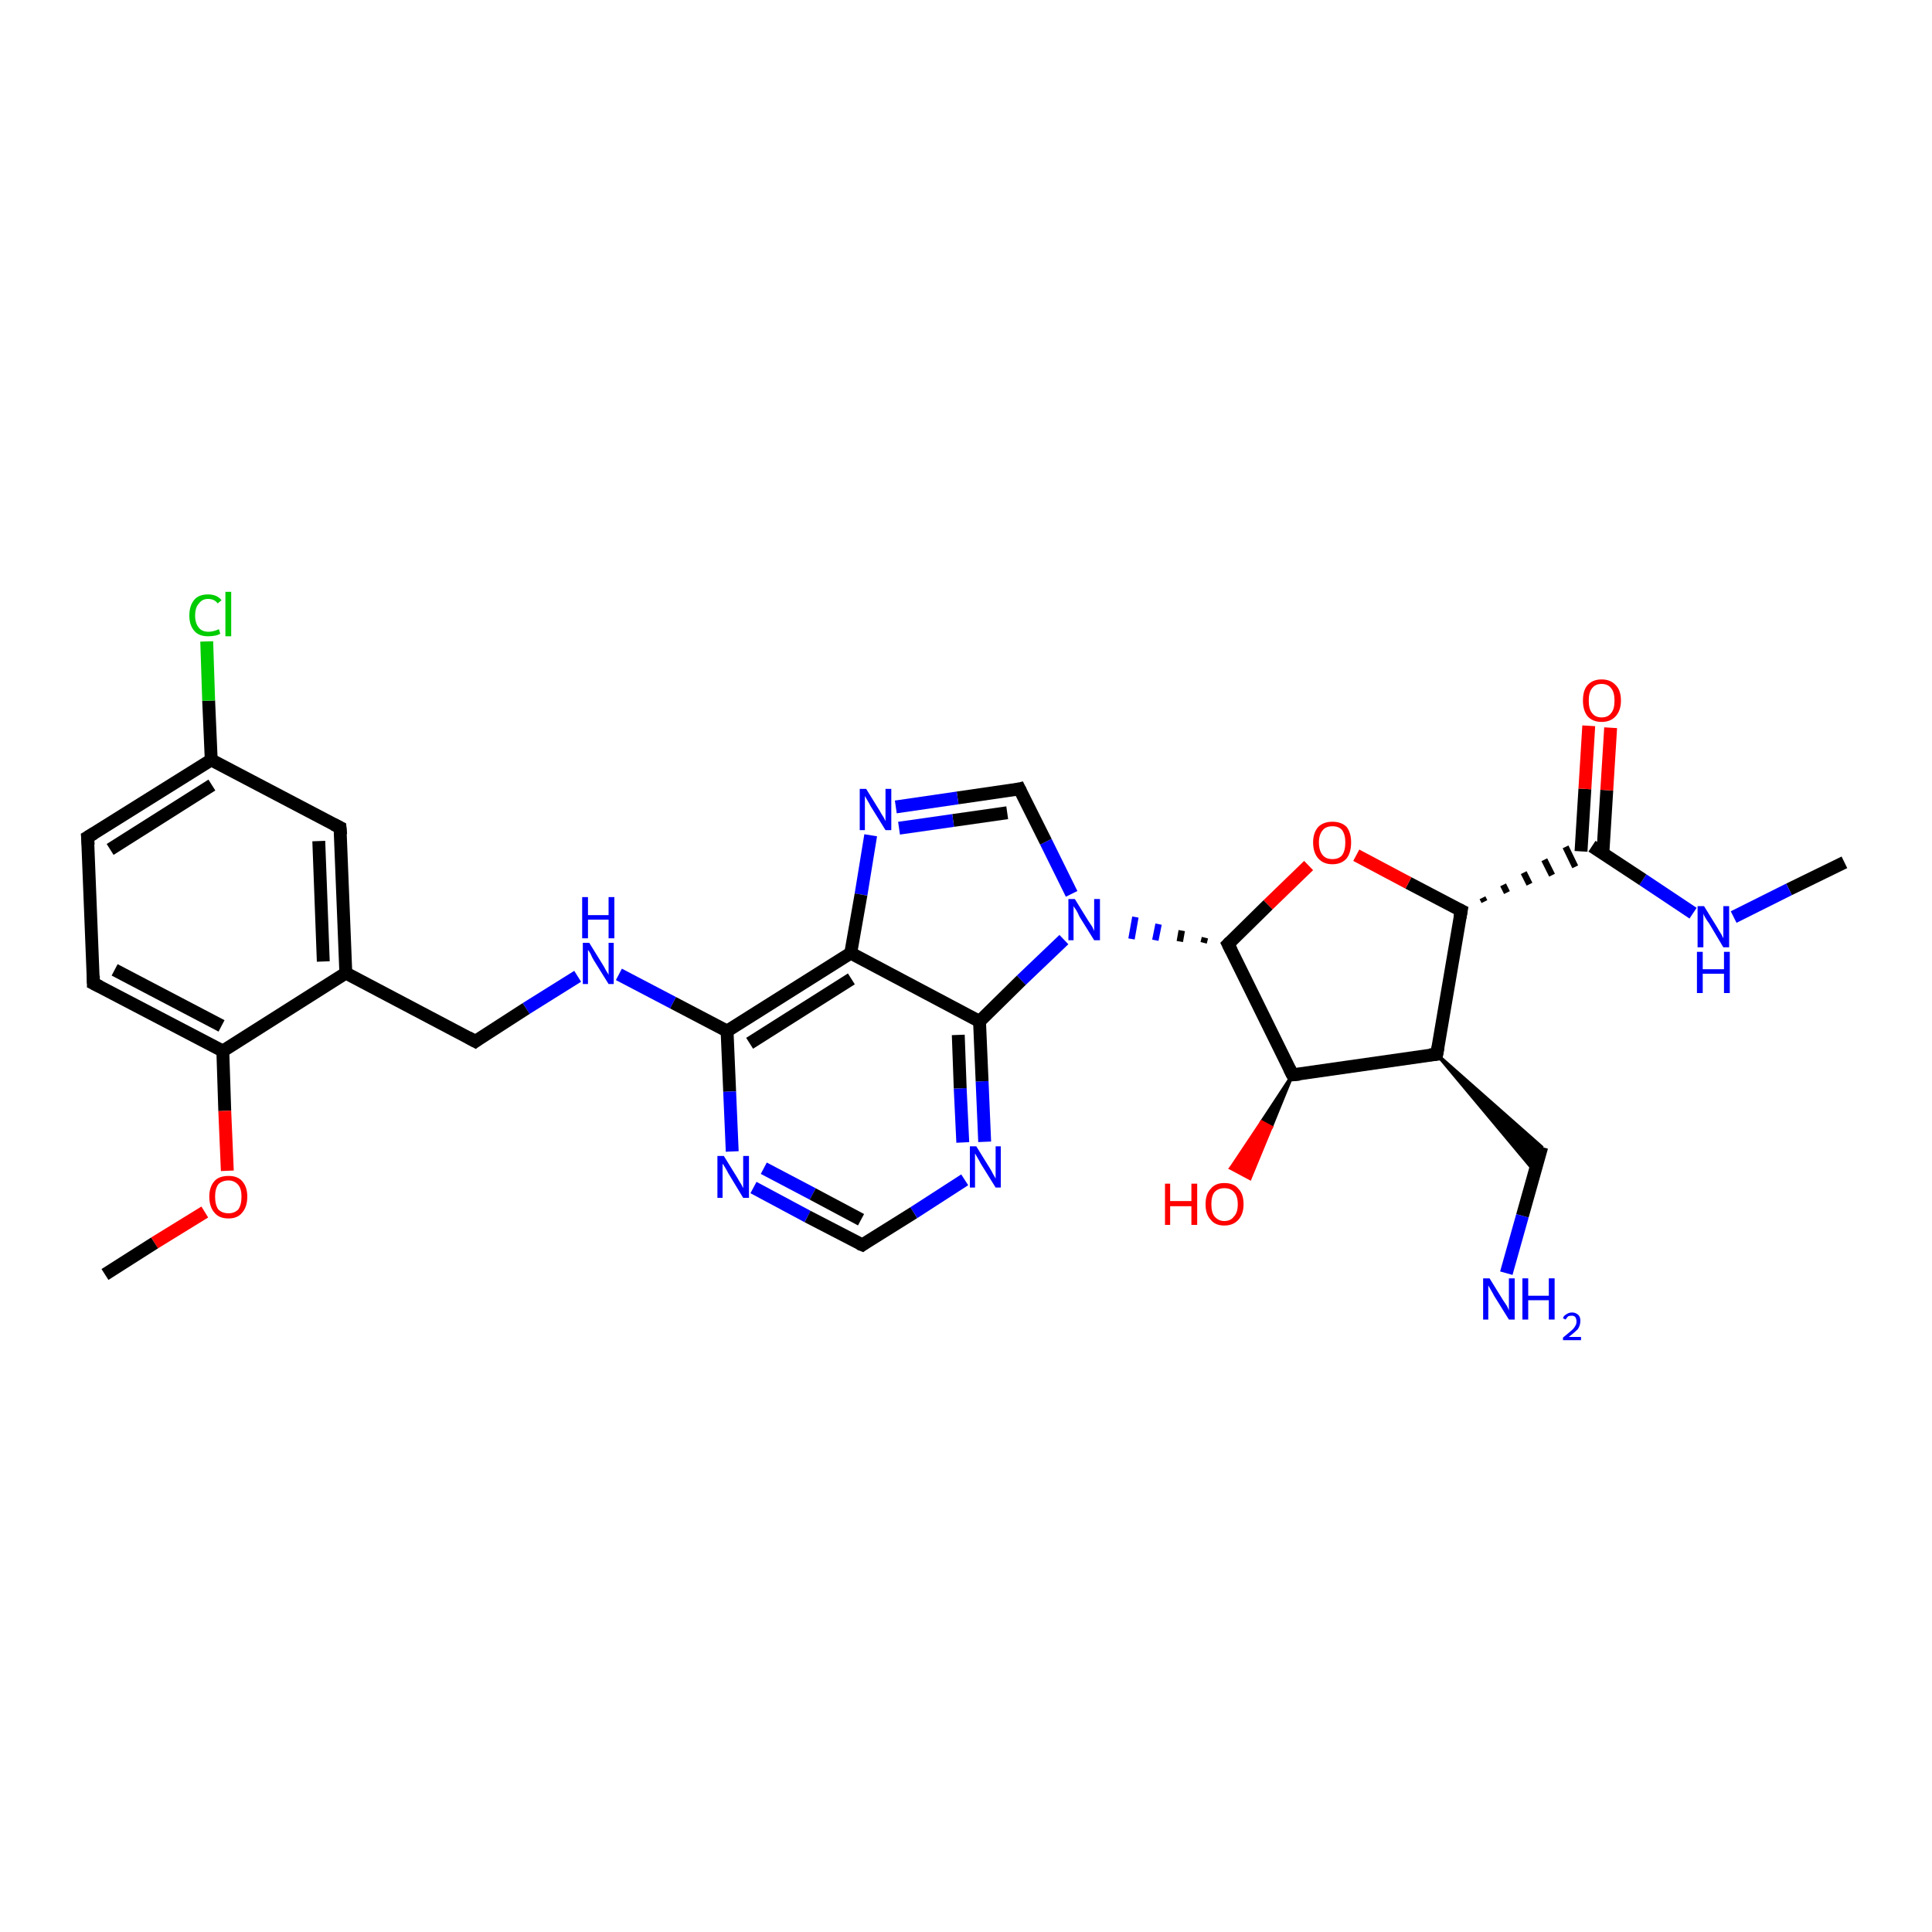 <?xml version='1.0' encoding='iso-8859-1'?>
<svg version='1.1' baseProfile='full'
              xmlns='http://www.w3.org/2000/svg'
                      xmlns:rdkit='http://www.rdkit.org/xml'
                      xmlns:xlink='http://www.w3.org/1999/xlink'
                  xml:space='preserve'
width='300px' height='300px' viewBox='0 0 300 300'>
<!-- END OF HEADER -->
<rect style='opacity:1.0;fill:#FFFFFF;stroke:none' width='300.0' height='300.0' x='0.0' y='0.0'> </rect>
<path class='bond-0 atom-0 atom-1' d='M 286.4,133.9 L 277.8,138.1' style='fill:none;fill-rule:evenodd;stroke:#000000;stroke-width:2.0px;stroke-linecap:butt;stroke-linejoin:miter;stroke-opacity:1' />
<path class='bond-0 atom-0 atom-1' d='M 277.8,138.1 L 269.2,142.4' style='fill:none;fill-rule:evenodd;stroke:#0000FF;stroke-width:2.0px;stroke-linecap:butt;stroke-linejoin:miter;stroke-opacity:1' />
<path class='bond-1 atom-1 atom-2' d='M 262.9,141.8 L 255.1,136.6' style='fill:none;fill-rule:evenodd;stroke:#0000FF;stroke-width:2.0px;stroke-linecap:butt;stroke-linejoin:miter;stroke-opacity:1' />
<path class='bond-1 atom-1 atom-2' d='M 255.1,136.6 L 247.2,131.4' style='fill:none;fill-rule:evenodd;stroke:#000000;stroke-width:2.0px;stroke-linecap:butt;stroke-linejoin:miter;stroke-opacity:1' />
<path class='bond-2 atom-2 atom-3' d='M 248.9,132.4 L 249.5,122.7' style='fill:none;fill-rule:evenodd;stroke:#000000;stroke-width:2.0px;stroke-linecap:butt;stroke-linejoin:miter;stroke-opacity:1' />
<path class='bond-2 atom-2 atom-3' d='M 249.5,122.7 L 250.1,113.0' style='fill:none;fill-rule:evenodd;stroke:#FF0000;stroke-width:2.0px;stroke-linecap:butt;stroke-linejoin:miter;stroke-opacity:1' />
<path class='bond-2 atom-2 atom-3' d='M 245.5,132.2 L 246.1,122.5' style='fill:none;fill-rule:evenodd;stroke:#000000;stroke-width:2.0px;stroke-linecap:butt;stroke-linejoin:miter;stroke-opacity:1' />
<path class='bond-2 atom-2 atom-3' d='M 246.1,122.5 L 246.7,112.7' style='fill:none;fill-rule:evenodd;stroke:#FF0000;stroke-width:2.0px;stroke-linecap:butt;stroke-linejoin:miter;stroke-opacity:1' />
<path class='bond-3 atom-4 atom-2' d='M 230.5,140.0 L 230.2,139.4' style='fill:none;fill-rule:evenodd;stroke:#000000;stroke-width:1.0px;stroke-linecap:butt;stroke-linejoin:miter;stroke-opacity:1' />
<path class='bond-3 atom-4 atom-2' d='M 234.0,138.6 L 233.4,137.4' style='fill:none;fill-rule:evenodd;stroke:#000000;stroke-width:1.0px;stroke-linecap:butt;stroke-linejoin:miter;stroke-opacity:1' />
<path class='bond-3 atom-4 atom-2' d='M 237.5,137.3 L 236.6,135.5' style='fill:none;fill-rule:evenodd;stroke:#000000;stroke-width:1.0px;stroke-linecap:butt;stroke-linejoin:miter;stroke-opacity:1' />
<path class='bond-3 atom-4 atom-2' d='M 241.0,135.9 L 239.8,133.5' style='fill:none;fill-rule:evenodd;stroke:#000000;stroke-width:1.0px;stroke-linecap:butt;stroke-linejoin:miter;stroke-opacity:1' />
<path class='bond-3 atom-4 atom-2' d='M 244.6,134.6 L 243.1,131.5' style='fill:none;fill-rule:evenodd;stroke:#000000;stroke-width:1.0px;stroke-linecap:butt;stroke-linejoin:miter;stroke-opacity:1' />
<path class='bond-4 atom-4 atom-5' d='M 226.9,141.4 L 218.7,137.1' style='fill:none;fill-rule:evenodd;stroke:#000000;stroke-width:2.0px;stroke-linecap:butt;stroke-linejoin:miter;stroke-opacity:1' />
<path class='bond-4 atom-4 atom-5' d='M 218.7,137.1 L 210.6,132.8' style='fill:none;fill-rule:evenodd;stroke:#FF0000;stroke-width:2.0px;stroke-linecap:butt;stroke-linejoin:miter;stroke-opacity:1' />
<path class='bond-5 atom-5 atom-6' d='M 203.2,134.4 L 196.9,140.5' style='fill:none;fill-rule:evenodd;stroke:#FF0000;stroke-width:2.0px;stroke-linecap:butt;stroke-linejoin:miter;stroke-opacity:1' />
<path class='bond-5 atom-5 atom-6' d='M 196.9,140.5 L 190.7,146.6' style='fill:none;fill-rule:evenodd;stroke:#000000;stroke-width:2.0px;stroke-linecap:butt;stroke-linejoin:miter;stroke-opacity:1' />
<path class='bond-6 atom-6 atom-7' d='M 190.7,146.6 L 200.7,166.9' style='fill:none;fill-rule:evenodd;stroke:#000000;stroke-width:2.0px;stroke-linecap:butt;stroke-linejoin:miter;stroke-opacity:1' />
<path class='bond-7 atom-7 atom-8' d='M 200.7,166.9 L 197.4,175.0 L 195.9,174.2 Z' style='fill:#000000;fill-rule:evenodd;fill-opacity:1;stroke:#000000;stroke-width:0.5px;stroke-linecap:butt;stroke-linejoin:miter;stroke-opacity:1;' />
<path class='bond-7 atom-7 atom-8' d='M 197.4,175.0 L 191.1,181.4 L 194.1,183.0 Z' style='fill:#FF0000;fill-rule:evenodd;fill-opacity:1;stroke:#FF0000;stroke-width:0.5px;stroke-linecap:butt;stroke-linejoin:miter;stroke-opacity:1;' />
<path class='bond-7 atom-7 atom-8' d='M 197.4,175.0 L 195.9,174.2 L 191.1,181.4 Z' style='fill:#FF0000;fill-rule:evenodd;fill-opacity:1;stroke:#FF0000;stroke-width:0.5px;stroke-linecap:butt;stroke-linejoin:miter;stroke-opacity:1;' />
<path class='bond-8 atom-7 atom-9' d='M 200.7,166.9 L 223.1,163.7' style='fill:none;fill-rule:evenodd;stroke:#000000;stroke-width:2.0px;stroke-linecap:butt;stroke-linejoin:miter;stroke-opacity:1' />
<path class='bond-9 atom-9 atom-10' d='M 223.1,163.7 L 239.4,178.1 L 238.3,181.9 Z' style='fill:#000000;fill-rule:evenodd;fill-opacity:1;stroke:#000000;stroke-width:0.5px;stroke-linecap:butt;stroke-linejoin:miter;stroke-opacity:1;' />
<path class='bond-10 atom-10 atom-11' d='M 239.4,178.1 L 236.4,188.8' style='fill:none;fill-rule:evenodd;stroke:#000000;stroke-width:2.0px;stroke-linecap:butt;stroke-linejoin:miter;stroke-opacity:1' />
<path class='bond-10 atom-10 atom-11' d='M 236.4,188.8 L 233.9,197.7' style='fill:none;fill-rule:evenodd;stroke:#0000FF;stroke-width:2.0px;stroke-linecap:butt;stroke-linejoin:miter;stroke-opacity:1' />
<path class='bond-11 atom-6 atom-12' d='M 187.1,145.6 L 186.9,146.4' style='fill:none;fill-rule:evenodd;stroke:#000000;stroke-width:1.0px;stroke-linecap:butt;stroke-linejoin:miter;stroke-opacity:1' />
<path class='bond-11 atom-6 atom-12' d='M 183.5,144.5 L 183.2,146.2' style='fill:none;fill-rule:evenodd;stroke:#000000;stroke-width:1.0px;stroke-linecap:butt;stroke-linejoin:miter;stroke-opacity:1' />
<path class='bond-11 atom-6 atom-12' d='M 179.9,143.5 L 179.4,146.0' style='fill:none;fill-rule:evenodd;stroke:#0000FF;stroke-width:1.0px;stroke-linecap:butt;stroke-linejoin:miter;stroke-opacity:1' />
<path class='bond-11 atom-6 atom-12' d='M 176.3,142.4 L 175.7,145.8' style='fill:none;fill-rule:evenodd;stroke:#0000FF;stroke-width:1.0px;stroke-linecap:butt;stroke-linejoin:miter;stroke-opacity:1' />
<path class='bond-12 atom-12 atom-13' d='M 166.4,138.8 L 162.4,130.7' style='fill:none;fill-rule:evenodd;stroke:#0000FF;stroke-width:2.0px;stroke-linecap:butt;stroke-linejoin:miter;stroke-opacity:1' />
<path class='bond-12 atom-12 atom-13' d='M 162.4,130.7 L 158.3,122.5' style='fill:none;fill-rule:evenodd;stroke:#000000;stroke-width:2.0px;stroke-linecap:butt;stroke-linejoin:miter;stroke-opacity:1' />
<path class='bond-13 atom-13 atom-14' d='M 158.3,122.5 L 148.7,123.9' style='fill:none;fill-rule:evenodd;stroke:#000000;stroke-width:2.0px;stroke-linecap:butt;stroke-linejoin:miter;stroke-opacity:1' />
<path class='bond-13 atom-13 atom-14' d='M 148.7,123.9 L 139.1,125.3' style='fill:none;fill-rule:evenodd;stroke:#0000FF;stroke-width:2.0px;stroke-linecap:butt;stroke-linejoin:miter;stroke-opacity:1' />
<path class='bond-13 atom-13 atom-14' d='M 156.4,126.2 L 148.0,127.4' style='fill:none;fill-rule:evenodd;stroke:#000000;stroke-width:2.0px;stroke-linecap:butt;stroke-linejoin:miter;stroke-opacity:1' />
<path class='bond-13 atom-13 atom-14' d='M 148.0,127.4 L 139.6,128.6' style='fill:none;fill-rule:evenodd;stroke:#0000FF;stroke-width:2.0px;stroke-linecap:butt;stroke-linejoin:miter;stroke-opacity:1' />
<path class='bond-14 atom-14 atom-15' d='M 135.2,129.7 L 133.7,138.9' style='fill:none;fill-rule:evenodd;stroke:#0000FF;stroke-width:2.0px;stroke-linecap:butt;stroke-linejoin:miter;stroke-opacity:1' />
<path class='bond-14 atom-14 atom-15' d='M 133.7,138.9 L 132.1,148.0' style='fill:none;fill-rule:evenodd;stroke:#000000;stroke-width:2.0px;stroke-linecap:butt;stroke-linejoin:miter;stroke-opacity:1' />
<path class='bond-15 atom-15 atom-16' d='M 132.1,148.0 L 112.9,160.1' style='fill:none;fill-rule:evenodd;stroke:#000000;stroke-width:2.0px;stroke-linecap:butt;stroke-linejoin:miter;stroke-opacity:1' />
<path class='bond-15 atom-15 atom-16' d='M 132.2,152.0 L 116.4,162.0' style='fill:none;fill-rule:evenodd;stroke:#000000;stroke-width:2.0px;stroke-linecap:butt;stroke-linejoin:miter;stroke-opacity:1' />
<path class='bond-16 atom-16 atom-17' d='M 112.9,160.1 L 104.5,155.7' style='fill:none;fill-rule:evenodd;stroke:#000000;stroke-width:2.0px;stroke-linecap:butt;stroke-linejoin:miter;stroke-opacity:1' />
<path class='bond-16 atom-16 atom-17' d='M 104.5,155.7 L 96.1,151.3' style='fill:none;fill-rule:evenodd;stroke:#0000FF;stroke-width:2.0px;stroke-linecap:butt;stroke-linejoin:miter;stroke-opacity:1' />
<path class='bond-17 atom-17 atom-18' d='M 89.7,151.6 L 81.7,156.6' style='fill:none;fill-rule:evenodd;stroke:#0000FF;stroke-width:2.0px;stroke-linecap:butt;stroke-linejoin:miter;stroke-opacity:1' />
<path class='bond-17 atom-17 atom-18' d='M 81.7,156.6 L 73.8,161.7' style='fill:none;fill-rule:evenodd;stroke:#000000;stroke-width:2.0px;stroke-linecap:butt;stroke-linejoin:miter;stroke-opacity:1' />
<path class='bond-18 atom-18 atom-19' d='M 73.8,161.7 L 53.7,151.1' style='fill:none;fill-rule:evenodd;stroke:#000000;stroke-width:2.0px;stroke-linecap:butt;stroke-linejoin:miter;stroke-opacity:1' />
<path class='bond-19 atom-19 atom-20' d='M 53.7,151.1 L 52.8,128.5' style='fill:none;fill-rule:evenodd;stroke:#000000;stroke-width:2.0px;stroke-linecap:butt;stroke-linejoin:miter;stroke-opacity:1' />
<path class='bond-19 atom-19 atom-20' d='M 50.2,149.3 L 49.5,130.6' style='fill:none;fill-rule:evenodd;stroke:#000000;stroke-width:2.0px;stroke-linecap:butt;stroke-linejoin:miter;stroke-opacity:1' />
<path class='bond-20 atom-20 atom-21' d='M 52.8,128.5 L 32.8,118.0' style='fill:none;fill-rule:evenodd;stroke:#000000;stroke-width:2.0px;stroke-linecap:butt;stroke-linejoin:miter;stroke-opacity:1' />
<path class='bond-21 atom-21 atom-22' d='M 32.8,118.0 L 32.4,108.8' style='fill:none;fill-rule:evenodd;stroke:#000000;stroke-width:2.0px;stroke-linecap:butt;stroke-linejoin:miter;stroke-opacity:1' />
<path class='bond-21 atom-21 atom-22' d='M 32.4,108.8 L 32.1,99.6' style='fill:none;fill-rule:evenodd;stroke:#00CC00;stroke-width:2.0px;stroke-linecap:butt;stroke-linejoin:miter;stroke-opacity:1' />
<path class='bond-22 atom-21 atom-23' d='M 32.8,118.0 L 13.6,130.0' style='fill:none;fill-rule:evenodd;stroke:#000000;stroke-width:2.0px;stroke-linecap:butt;stroke-linejoin:miter;stroke-opacity:1' />
<path class='bond-22 atom-21 atom-23' d='M 32.9,121.9 L 17.1,131.9' style='fill:none;fill-rule:evenodd;stroke:#000000;stroke-width:2.0px;stroke-linecap:butt;stroke-linejoin:miter;stroke-opacity:1' />
<path class='bond-23 atom-23 atom-24' d='M 13.6,130.0 L 14.5,152.7' style='fill:none;fill-rule:evenodd;stroke:#000000;stroke-width:2.0px;stroke-linecap:butt;stroke-linejoin:miter;stroke-opacity:1' />
<path class='bond-24 atom-24 atom-25' d='M 14.5,152.7 L 34.6,163.2' style='fill:none;fill-rule:evenodd;stroke:#000000;stroke-width:2.0px;stroke-linecap:butt;stroke-linejoin:miter;stroke-opacity:1' />
<path class='bond-24 atom-24 atom-25' d='M 17.8,150.6 L 34.4,159.3' style='fill:none;fill-rule:evenodd;stroke:#000000;stroke-width:2.0px;stroke-linecap:butt;stroke-linejoin:miter;stroke-opacity:1' />
<path class='bond-25 atom-25 atom-26' d='M 34.6,163.2 L 34.9,172.5' style='fill:none;fill-rule:evenodd;stroke:#000000;stroke-width:2.0px;stroke-linecap:butt;stroke-linejoin:miter;stroke-opacity:1' />
<path class='bond-25 atom-25 atom-26' d='M 34.9,172.5 L 35.3,181.8' style='fill:none;fill-rule:evenodd;stroke:#FF0000;stroke-width:2.0px;stroke-linecap:butt;stroke-linejoin:miter;stroke-opacity:1' />
<path class='bond-26 atom-26 atom-27' d='M 31.8,188.2 L 24.0,193.0' style='fill:none;fill-rule:evenodd;stroke:#FF0000;stroke-width:2.0px;stroke-linecap:butt;stroke-linejoin:miter;stroke-opacity:1' />
<path class='bond-26 atom-26 atom-27' d='M 24.0,193.0 L 16.3,197.9' style='fill:none;fill-rule:evenodd;stroke:#000000;stroke-width:2.0px;stroke-linecap:butt;stroke-linejoin:miter;stroke-opacity:1' />
<path class='bond-27 atom-16 atom-28' d='M 112.9,160.1 L 113.3,169.5' style='fill:none;fill-rule:evenodd;stroke:#000000;stroke-width:2.0px;stroke-linecap:butt;stroke-linejoin:miter;stroke-opacity:1' />
<path class='bond-27 atom-16 atom-28' d='M 113.3,169.5 L 113.7,178.8' style='fill:none;fill-rule:evenodd;stroke:#0000FF;stroke-width:2.0px;stroke-linecap:butt;stroke-linejoin:miter;stroke-opacity:1' />
<path class='bond-28 atom-28 atom-29' d='M 117.0,184.4 L 125.4,188.9' style='fill:none;fill-rule:evenodd;stroke:#0000FF;stroke-width:2.0px;stroke-linecap:butt;stroke-linejoin:miter;stroke-opacity:1' />
<path class='bond-28 atom-28 atom-29' d='M 125.4,188.9 L 133.9,193.3' style='fill:none;fill-rule:evenodd;stroke:#000000;stroke-width:2.0px;stroke-linecap:butt;stroke-linejoin:miter;stroke-opacity:1' />
<path class='bond-28 atom-28 atom-29' d='M 118.6,181.4 L 126.2,185.4' style='fill:none;fill-rule:evenodd;stroke:#0000FF;stroke-width:2.0px;stroke-linecap:butt;stroke-linejoin:miter;stroke-opacity:1' />
<path class='bond-28 atom-28 atom-29' d='M 126.2,185.4 L 133.7,189.4' style='fill:none;fill-rule:evenodd;stroke:#000000;stroke-width:2.0px;stroke-linecap:butt;stroke-linejoin:miter;stroke-opacity:1' />
<path class='bond-29 atom-29 atom-30' d='M 133.9,193.3 L 141.9,188.3' style='fill:none;fill-rule:evenodd;stroke:#000000;stroke-width:2.0px;stroke-linecap:butt;stroke-linejoin:miter;stroke-opacity:1' />
<path class='bond-29 atom-29 atom-30' d='M 141.9,188.3 L 149.8,183.2' style='fill:none;fill-rule:evenodd;stroke:#0000FF;stroke-width:2.0px;stroke-linecap:butt;stroke-linejoin:miter;stroke-opacity:1' />
<path class='bond-30 atom-30 atom-31' d='M 152.9,177.3 L 152.5,167.9' style='fill:none;fill-rule:evenodd;stroke:#0000FF;stroke-width:2.0px;stroke-linecap:butt;stroke-linejoin:miter;stroke-opacity:1' />
<path class='bond-30 atom-30 atom-31' d='M 152.5,167.9 L 152.1,158.6' style='fill:none;fill-rule:evenodd;stroke:#000000;stroke-width:2.0px;stroke-linecap:butt;stroke-linejoin:miter;stroke-opacity:1' />
<path class='bond-30 atom-30 atom-31' d='M 149.5,177.4 L 149.1,169.0' style='fill:none;fill-rule:evenodd;stroke:#0000FF;stroke-width:2.0px;stroke-linecap:butt;stroke-linejoin:miter;stroke-opacity:1' />
<path class='bond-30 atom-30 atom-31' d='M 149.1,169.0 L 148.8,160.7' style='fill:none;fill-rule:evenodd;stroke:#000000;stroke-width:2.0px;stroke-linecap:butt;stroke-linejoin:miter;stroke-opacity:1' />
<path class='bond-31 atom-9 atom-4' d='M 223.1,163.7 L 226.9,141.4' style='fill:none;fill-rule:evenodd;stroke:#000000;stroke-width:2.0px;stroke-linecap:butt;stroke-linejoin:miter;stroke-opacity:1' />
<path class='bond-32 atom-31 atom-12' d='M 152.1,158.6 L 158.6,152.2' style='fill:none;fill-rule:evenodd;stroke:#000000;stroke-width:2.0px;stroke-linecap:butt;stroke-linejoin:miter;stroke-opacity:1' />
<path class='bond-32 atom-31 atom-12' d='M 158.6,152.2 L 165.2,145.9' style='fill:none;fill-rule:evenodd;stroke:#0000FF;stroke-width:2.0px;stroke-linecap:butt;stroke-linejoin:miter;stroke-opacity:1' />
<path class='bond-33 atom-31 atom-15' d='M 152.1,158.6 L 132.1,148.0' style='fill:none;fill-rule:evenodd;stroke:#000000;stroke-width:2.0px;stroke-linecap:butt;stroke-linejoin:miter;stroke-opacity:1' />
<path class='bond-34 atom-25 atom-19' d='M 34.6,163.2 L 53.7,151.1' style='fill:none;fill-rule:evenodd;stroke:#000000;stroke-width:2.0px;stroke-linecap:butt;stroke-linejoin:miter;stroke-opacity:1' />
<path d='M 226.5,141.2 L 226.9,141.4 L 226.7,142.5' style='fill:none;stroke:#000000;stroke-width:2.0px;stroke-linecap:butt;stroke-linejoin:miter;stroke-opacity:1;' />
<path d='M 191.0,146.3 L 190.7,146.6 L 191.2,147.6' style='fill:none;stroke:#000000;stroke-width:2.0px;stroke-linecap:butt;stroke-linejoin:miter;stroke-opacity:1;' />
<path d='M 200.2,165.9 L 200.7,166.9 L 201.8,166.8' style='fill:none;stroke:#000000;stroke-width:2.0px;stroke-linecap:butt;stroke-linejoin:miter;stroke-opacity:1;' />
<path d='M 222.0,163.8 L 223.1,163.7 L 223.3,162.6' style='fill:none;stroke:#000000;stroke-width:2.0px;stroke-linecap:butt;stroke-linejoin:miter;stroke-opacity:1;' />
<path d='M 158.5,122.9 L 158.3,122.5 L 157.9,122.6' style='fill:none;stroke:#000000;stroke-width:2.0px;stroke-linecap:butt;stroke-linejoin:miter;stroke-opacity:1;' />
<path d='M 74.2,161.4 L 73.8,161.7 L 72.7,161.1' style='fill:none;stroke:#000000;stroke-width:2.0px;stroke-linecap:butt;stroke-linejoin:miter;stroke-opacity:1;' />
<path d='M 52.9,129.6 L 52.8,128.5 L 51.8,128.0' style='fill:none;stroke:#000000;stroke-width:2.0px;stroke-linecap:butt;stroke-linejoin:miter;stroke-opacity:1;' />
<path d='M 14.6,129.4 L 13.6,130.0 L 13.7,131.2' style='fill:none;stroke:#000000;stroke-width:2.0px;stroke-linecap:butt;stroke-linejoin:miter;stroke-opacity:1;' />
<path d='M 14.5,151.5 L 14.5,152.7 L 15.5,153.2' style='fill:none;stroke:#000000;stroke-width:2.0px;stroke-linecap:butt;stroke-linejoin:miter;stroke-opacity:1;' />
<path d='M 133.4,193.1 L 133.9,193.3 L 134.3,193.0' style='fill:none;stroke:#000000;stroke-width:2.0px;stroke-linecap:butt;stroke-linejoin:miter;stroke-opacity:1;' />
<path class='atom-1' d='M 264.6 140.7
L 266.7 144.1
Q 266.9 144.5, 267.3 145.1
Q 267.6 145.7, 267.6 145.7
L 267.6 140.7
L 268.5 140.7
L 268.5 147.1
L 267.6 147.1
L 265.4 143.4
Q 265.1 143.0, 264.8 142.5
Q 264.5 142.0, 264.5 141.8
L 264.5 147.1
L 263.6 147.1
L 263.6 140.7
L 264.6 140.7
' fill='#0000FF'/>
<path class='atom-1' d='M 263.5 147.8
L 264.4 147.8
L 264.4 150.5
L 267.7 150.5
L 267.7 147.8
L 268.6 147.8
L 268.6 154.2
L 267.7 154.2
L 267.7 151.2
L 264.4 151.2
L 264.4 154.2
L 263.5 154.2
L 263.5 147.8
' fill='#0000FF'/>
<path class='atom-3' d='M 245.8 108.8
Q 245.8 107.2, 246.5 106.4
Q 247.3 105.5, 248.7 105.5
Q 250.1 105.5, 250.9 106.4
Q 251.7 107.2, 251.7 108.8
Q 251.7 110.3, 250.9 111.2
Q 250.1 112.1, 248.7 112.1
Q 247.3 112.1, 246.5 111.2
Q 245.8 110.3, 245.8 108.8
M 248.7 111.4
Q 249.7 111.4, 250.2 110.7
Q 250.7 110.1, 250.7 108.8
Q 250.7 107.5, 250.2 106.9
Q 249.7 106.2, 248.7 106.2
Q 247.7 106.2, 247.2 106.9
Q 246.7 107.5, 246.7 108.8
Q 246.7 110.1, 247.2 110.7
Q 247.7 111.4, 248.7 111.4
' fill='#FF0000'/>
<path class='atom-5' d='M 203.9 130.8
Q 203.9 129.3, 204.7 128.4
Q 205.5 127.6, 206.9 127.6
Q 208.3 127.6, 209.1 128.4
Q 209.8 129.3, 209.8 130.8
Q 209.8 132.4, 209.1 133.3
Q 208.3 134.2, 206.9 134.2
Q 205.5 134.2, 204.7 133.3
Q 203.9 132.4, 203.9 130.8
M 206.9 133.4
Q 207.9 133.4, 208.4 132.8
Q 208.9 132.1, 208.9 130.8
Q 208.9 129.6, 208.4 128.9
Q 207.9 128.3, 206.9 128.3
Q 205.9 128.3, 205.4 128.9
Q 204.8 129.6, 204.8 130.8
Q 204.8 132.1, 205.4 132.8
Q 205.9 133.4, 206.9 133.4
' fill='#FF0000'/>
<path class='atom-8' d='M 180.9 183.8
L 181.7 183.8
L 181.7 186.5
L 185.0 186.5
L 185.0 183.8
L 185.9 183.8
L 185.9 190.2
L 185.0 190.2
L 185.0 187.3
L 181.7 187.3
L 181.7 190.2
L 180.9 190.2
L 180.9 183.8
' fill='#FF0000'/>
<path class='atom-8' d='M 187.2 187.0
Q 187.2 185.4, 188.0 184.6
Q 188.7 183.7, 190.1 183.7
Q 191.6 183.7, 192.3 184.6
Q 193.1 185.4, 193.1 187.0
Q 193.1 188.5, 192.3 189.4
Q 191.5 190.3, 190.1 190.3
Q 188.7 190.3, 188.0 189.4
Q 187.2 188.6, 187.2 187.0
M 190.1 189.6
Q 191.1 189.6, 191.6 188.9
Q 192.2 188.3, 192.2 187.0
Q 192.2 185.7, 191.6 185.1
Q 191.1 184.5, 190.1 184.5
Q 189.2 184.5, 188.6 185.1
Q 188.1 185.7, 188.1 187.0
Q 188.1 188.3, 188.6 188.9
Q 189.2 189.6, 190.1 189.6
' fill='#FF0000'/>
<path class='atom-11' d='M 231.3 198.5
L 233.4 201.9
Q 233.6 202.2, 234.0 202.8
Q 234.3 203.4, 234.3 203.5
L 234.3 198.5
L 235.2 198.5
L 235.2 204.9
L 234.3 204.9
L 232.0 201.2
Q 231.8 200.8, 231.5 200.3
Q 231.2 199.8, 231.1 199.6
L 231.1 204.9
L 230.3 204.9
L 230.3 198.5
L 231.3 198.5
' fill='#0000FF'/>
<path class='atom-11' d='M 236.4 198.5
L 237.3 198.5
L 237.3 201.2
L 240.5 201.2
L 240.5 198.5
L 241.4 198.5
L 241.4 204.9
L 240.5 204.9
L 240.5 201.9
L 237.3 201.9
L 237.3 204.9
L 236.4 204.9
L 236.4 198.5
' fill='#0000FF'/>
<path class='atom-11' d='M 242.7 204.7
Q 242.8 204.3, 243.2 204.1
Q 243.6 203.8, 244.1 203.8
Q 244.7 203.8, 245.1 204.2
Q 245.4 204.5, 245.4 205.1
Q 245.4 205.8, 245.0 206.4
Q 244.5 206.9, 243.6 207.6
L 245.5 207.6
L 245.5 208.1
L 242.7 208.1
L 242.7 207.7
Q 243.4 207.1, 243.9 206.7
Q 244.4 206.3, 244.6 205.9
Q 244.8 205.6, 244.8 205.2
Q 244.8 204.8, 244.6 204.5
Q 244.4 204.3, 244.1 204.3
Q 243.7 204.3, 243.5 204.4
Q 243.3 204.6, 243.1 204.9
L 242.7 204.7
' fill='#0000FF'/>
<path class='atom-12' d='M 166.9 139.6
L 169.0 143.0
Q 169.2 143.3, 169.6 143.9
Q 169.9 144.5, 169.9 144.6
L 169.9 139.6
L 170.8 139.6
L 170.8 146.0
L 169.9 146.0
L 167.6 142.3
Q 167.4 141.8, 167.1 141.3
Q 166.8 140.9, 166.7 140.7
L 166.7 146.0
L 165.9 146.0
L 165.9 139.6
L 166.9 139.6
' fill='#0000FF'/>
<path class='atom-14' d='M 134.5 122.5
L 136.6 125.9
Q 136.8 126.3, 137.2 126.9
Q 137.5 127.5, 137.5 127.5
L 137.5 122.5
L 138.4 122.5
L 138.4 128.9
L 137.5 128.9
L 135.2 125.2
Q 135.0 124.8, 134.7 124.3
Q 134.4 123.8, 134.3 123.6
L 134.3 128.9
L 133.5 128.9
L 133.5 122.5
L 134.5 122.5
' fill='#0000FF'/>
<path class='atom-17' d='M 91.5 146.4
L 93.6 149.8
Q 93.8 150.1, 94.1 150.7
Q 94.5 151.3, 94.5 151.4
L 94.5 146.4
L 95.3 146.4
L 95.3 152.8
L 94.5 152.8
L 92.2 149.1
Q 91.9 148.6, 91.7 148.1
Q 91.4 147.6, 91.3 147.5
L 91.3 152.8
L 90.5 152.8
L 90.5 146.4
L 91.5 146.4
' fill='#0000FF'/>
<path class='atom-17' d='M 90.4 139.3
L 91.3 139.3
L 91.3 142.1
L 94.5 142.1
L 94.5 139.3
L 95.4 139.3
L 95.4 145.7
L 94.5 145.7
L 94.5 142.8
L 91.3 142.8
L 91.3 145.7
L 90.4 145.7
L 90.4 139.3
' fill='#0000FF'/>
<path class='atom-22' d='M 29.4 95.6
Q 29.4 94.0, 30.2 93.1
Q 30.9 92.3, 32.3 92.3
Q 33.7 92.3, 34.4 93.2
L 33.8 93.7
Q 33.3 93.0, 32.3 93.0
Q 31.4 93.0, 30.9 93.7
Q 30.3 94.3, 30.3 95.6
Q 30.3 96.8, 30.9 97.5
Q 31.4 98.1, 32.4 98.1
Q 33.1 98.1, 34.0 97.7
L 34.2 98.4
Q 33.9 98.6, 33.4 98.7
Q 32.9 98.8, 32.3 98.8
Q 30.9 98.8, 30.2 98.0
Q 29.4 97.1, 29.4 95.6
' fill='#00CC00'/>
<path class='atom-22' d='M 35.0 91.9
L 35.9 91.9
L 35.9 98.8
L 35.0 98.8
L 35.0 91.9
' fill='#00CC00'/>
<path class='atom-26' d='M 32.5 185.8
Q 32.5 184.3, 33.3 183.4
Q 34.0 182.6, 35.5 182.6
Q 36.9 182.6, 37.6 183.4
Q 38.4 184.3, 38.4 185.8
Q 38.4 187.4, 37.6 188.3
Q 36.9 189.2, 35.5 189.2
Q 34.0 189.2, 33.3 188.3
Q 32.5 187.4, 32.5 185.8
M 35.5 188.4
Q 36.4 188.4, 37.0 187.8
Q 37.5 187.1, 37.5 185.8
Q 37.5 184.6, 37.0 184.0
Q 36.4 183.3, 35.5 183.3
Q 34.5 183.3, 33.9 183.9
Q 33.4 184.6, 33.4 185.8
Q 33.4 187.1, 33.9 187.8
Q 34.5 188.4, 35.5 188.4
' fill='#FF0000'/>
<path class='atom-28' d='M 112.4 179.5
L 114.5 182.9
Q 114.7 183.3, 115.1 183.9
Q 115.4 184.5, 115.4 184.5
L 115.4 179.5
L 116.3 179.5
L 116.3 186.0
L 115.4 186.0
L 113.1 182.2
Q 112.9 181.8, 112.6 181.3
Q 112.3 180.8, 112.2 180.7
L 112.2 186.0
L 111.4 186.0
L 111.4 179.5
L 112.4 179.5
' fill='#0000FF'/>
<path class='atom-30' d='M 151.6 178.0
L 153.7 181.4
Q 153.9 181.7, 154.2 182.3
Q 154.6 183.0, 154.6 183.0
L 154.6 178.0
L 155.4 178.0
L 155.4 184.4
L 154.6 184.4
L 152.3 180.7
Q 152.1 180.3, 151.8 179.8
Q 151.5 179.3, 151.4 179.1
L 151.4 184.4
L 150.6 184.4
L 150.6 178.0
L 151.6 178.0
' fill='#0000FF'/>
</svg>
